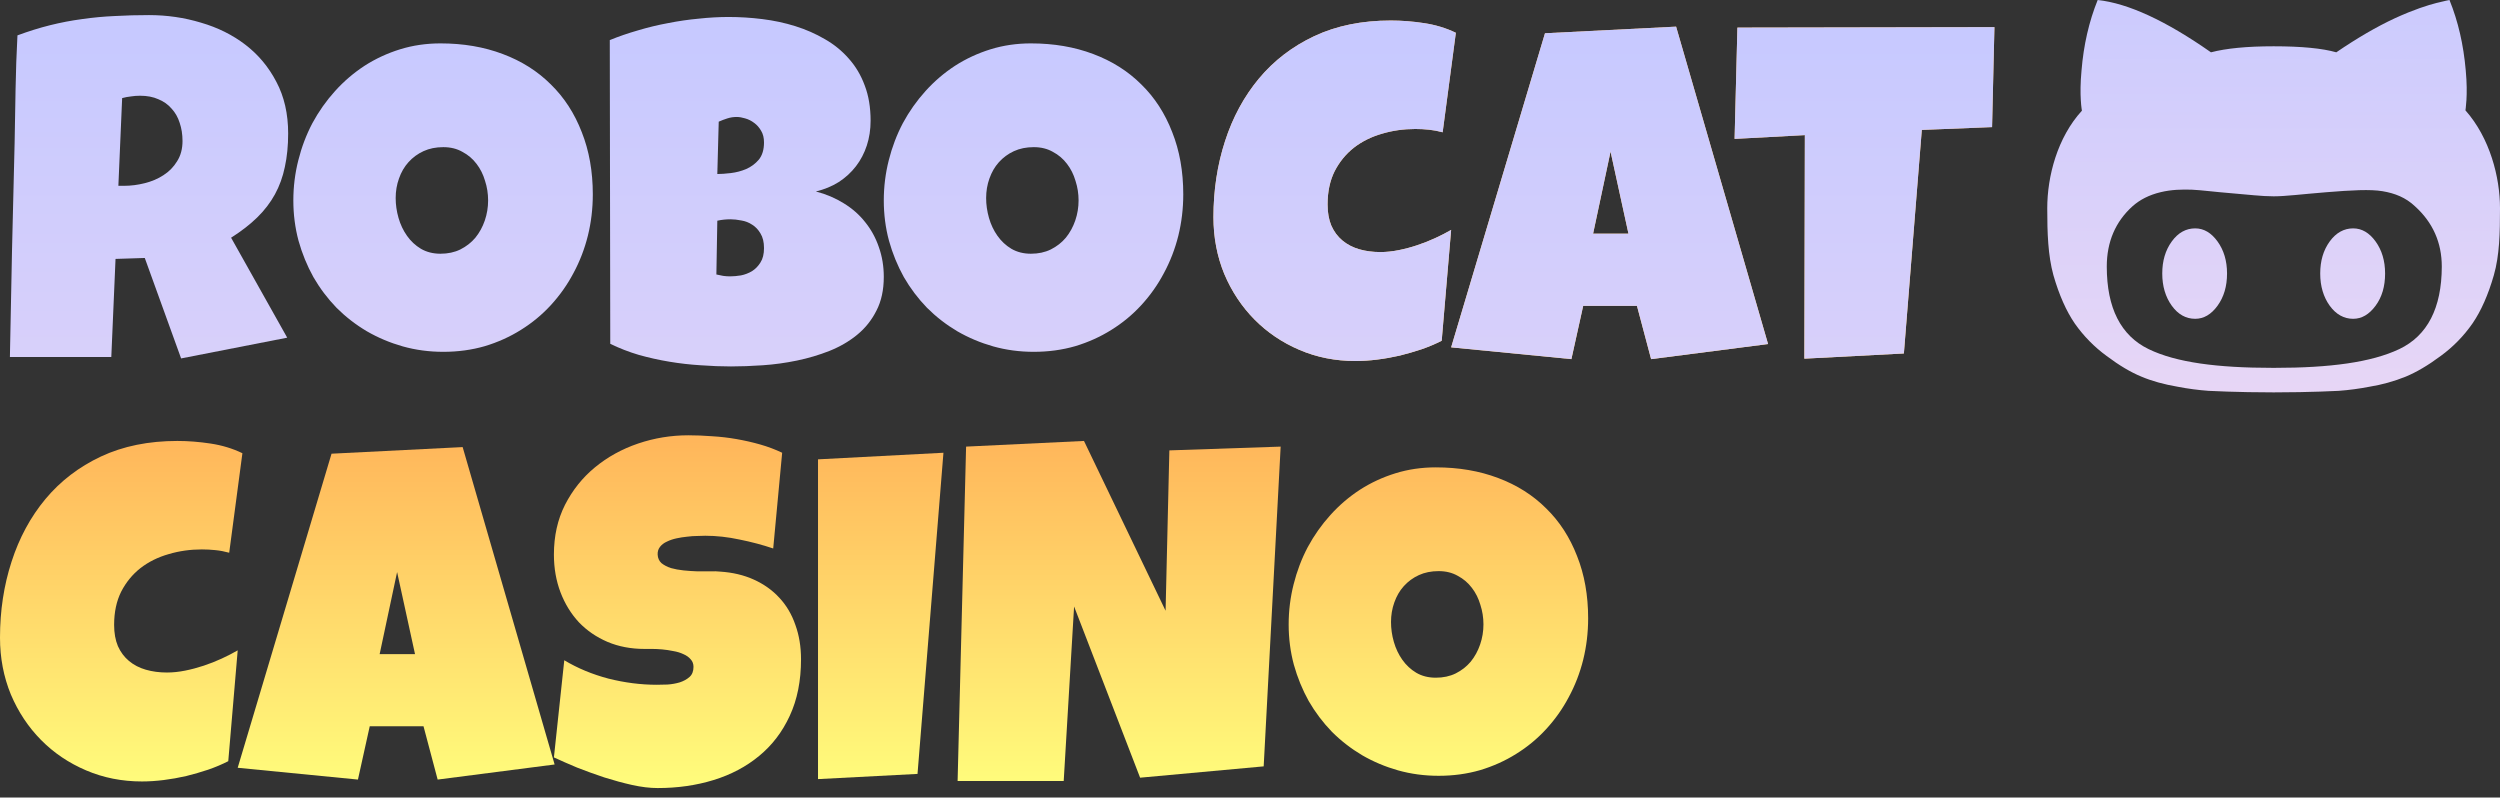 <svg width="163" height="52" viewBox="0 0 163 52" fill="none" xmlns="http://www.w3.org/2000/svg">
<rect x="0" y="0" width="163" height="52" fill="#333333" stroke="none"/>
<path d="M94.922 2.137L94.061 8.625C93.764 8.543 93.466 8.487 93.169 8.456C92.872 8.425 92.575 8.41 92.278 8.41C91.519 8.41 90.796 8.512 90.11 8.717C89.423 8.912 88.813 9.214 88.28 9.624C87.757 10.034 87.337 10.547 87.019 11.162C86.712 11.777 86.558 12.499 86.558 13.33C86.558 13.863 86.64 14.324 86.804 14.713C86.978 15.103 87.219 15.426 87.527 15.682C87.834 15.938 88.198 16.128 88.618 16.251C89.039 16.374 89.5 16.435 90.002 16.435C90.381 16.435 90.776 16.394 91.186 16.312C91.596 16.23 92.001 16.123 92.4 15.989C92.8 15.856 93.19 15.702 93.569 15.528C93.948 15.354 94.297 15.175 94.614 14.99L93.999 22.216C93.6 22.421 93.164 22.606 92.693 22.77C92.231 22.923 91.755 23.062 91.263 23.185C90.771 23.297 90.279 23.385 89.787 23.446C89.295 23.508 88.823 23.538 88.372 23.538C87.071 23.538 85.856 23.297 84.729 22.816C83.601 22.334 82.622 21.673 81.792 20.832C80.962 19.992 80.306 19.003 79.824 17.865C79.353 16.717 79.117 15.482 79.117 14.16C79.117 12.407 79.368 10.757 79.87 9.209C80.373 7.651 81.111 6.288 82.084 5.12C83.058 3.951 84.262 3.029 85.697 2.352C87.142 1.676 88.803 1.338 90.679 1.338C91.386 1.338 92.108 1.394 92.846 1.507C93.595 1.619 94.286 1.83 94.922 2.137Z" fill="url(#paint0_linear_3479_1843)"/>
<path d="M94.922 2.137L94.061 8.625C93.764 8.543 93.466 8.487 93.169 8.456C92.872 8.425 92.575 8.41 92.278 8.41C91.519 8.41 90.796 8.512 90.11 8.717C89.423 8.912 88.813 9.214 88.28 9.624C87.757 10.034 87.337 10.547 87.019 11.162C86.712 11.777 86.558 12.499 86.558 13.33C86.558 13.863 86.64 14.324 86.804 14.713C86.978 15.103 87.219 15.426 87.527 15.682C87.834 15.938 88.198 16.128 88.618 16.251C89.039 16.374 89.5 16.435 90.002 16.435C90.381 16.435 90.776 16.394 91.186 16.312C91.596 16.23 92.001 16.123 92.4 15.989C92.8 15.856 93.19 15.702 93.569 15.528C93.948 15.354 94.297 15.175 94.614 14.99L93.999 22.216C93.6 22.421 93.164 22.606 92.693 22.77C92.231 22.923 91.755 23.062 91.263 23.185C90.771 23.297 90.279 23.385 89.787 23.446C89.295 23.508 88.823 23.538 88.372 23.538C87.071 23.538 85.856 23.297 84.729 22.816C83.601 22.334 82.622 21.673 81.792 20.832C80.962 19.992 80.306 19.003 79.824 17.865C79.353 16.717 79.117 15.482 79.117 14.16C79.117 12.407 79.368 10.757 79.87 9.209C80.373 7.651 81.111 6.288 82.084 5.12C83.058 3.951 84.262 3.029 85.697 2.352C87.142 1.676 88.803 1.338 90.679 1.338C91.386 1.338 92.108 1.394 92.846 1.507C93.595 1.619 94.286 1.83 94.922 2.137Z" fill="url(#paint1_linear_3479_1843)"/>
<path d="M115.278 22.431L107.652 23.415L106.729 19.941H103.224L102.455 23.415L94.614 22.647L100.733 2.168L109.282 1.737L115.278 22.431ZM106.176 15.236L105.008 9.886L103.87 15.236H106.176Z" fill="url(#paint2_linear_3479_1843)"/>
<path d="M115.278 22.431L107.652 23.415L106.729 19.941H103.224L102.455 23.415L94.614 22.647L100.733 2.168L109.282 1.737L115.278 22.431ZM106.176 15.236L105.008 9.886L103.87 15.236H106.176Z" fill="url(#paint3_linear_3479_1843)"/>
<path d="M130.037 1.768L129.883 8.287L125.302 8.471L124.133 23.046L117.645 23.385L117.676 8.81L113.095 9.056L113.279 1.799L130.037 1.768Z" fill="url(#paint4_linear_3479_1843)"/>
<path d="M130.037 1.768L129.883 8.287L125.302 8.471L124.133 23.046L117.645 23.385L117.676 8.81L113.095 9.056L113.279 1.799L130.037 1.768Z" fill="url(#paint5_linear_3479_1843)"/>
<path d="M18.788 8.702C18.788 9.501 18.716 10.229 18.572 10.885C18.439 11.531 18.224 12.125 17.927 12.669C17.629 13.212 17.245 13.714 16.773 14.175C16.302 14.636 15.733 15.077 15.067 15.498L18.726 22.016L11.808 23.369L9.44 16.82L7.533 16.881L7.257 23.277H0.646C0.697 20.94 0.743 18.613 0.784 16.297C0.835 13.98 0.892 11.654 0.953 9.317C0.974 8.138 0.994 6.97 1.015 5.812C1.035 4.653 1.076 3.485 1.138 2.306C1.855 2.04 2.562 1.819 3.259 1.645C3.956 1.471 4.653 1.338 5.35 1.245C6.058 1.143 6.77 1.076 7.487 1.045C8.215 1.004 8.958 0.984 9.717 0.984C10.885 0.984 12.013 1.148 13.099 1.476C14.196 1.794 15.164 2.275 16.005 2.921C16.845 3.567 17.517 4.371 18.019 5.335C18.531 6.298 18.788 7.421 18.788 8.702ZM11.9 9.194C11.9 8.763 11.838 8.369 11.715 8.01C11.603 7.651 11.428 7.344 11.193 7.088C10.967 6.821 10.68 6.616 10.332 6.473C9.993 6.319 9.594 6.242 9.132 6.242C8.927 6.242 8.728 6.257 8.533 6.288C8.338 6.309 8.148 6.345 7.964 6.396L7.718 12.115H8.087C8.528 12.115 8.974 12.059 9.425 11.946C9.886 11.833 10.296 11.659 10.655 11.423C11.024 11.188 11.321 10.885 11.546 10.516C11.782 10.147 11.9 9.706 11.9 9.194Z" fill="url(#paint6_linear_3479_1843)"/>
<path d="M38.651 12.669C38.651 13.601 38.544 14.503 38.328 15.374C38.113 16.235 37.801 17.045 37.391 17.804C36.991 18.562 36.499 19.259 35.915 19.895C35.341 20.52 34.69 21.058 33.962 21.509C33.245 21.96 32.461 22.314 31.61 22.57C30.759 22.816 29.857 22.939 28.904 22.939C27.982 22.939 27.1 22.821 26.26 22.585C25.429 22.349 24.65 22.021 23.923 21.601C23.195 21.171 22.534 20.658 21.939 20.064C21.355 19.459 20.853 18.793 20.433 18.065C20.023 17.327 19.7 16.538 19.464 15.697C19.239 14.857 19.126 13.98 19.126 13.068C19.126 12.177 19.233 11.305 19.449 10.455C19.664 9.594 19.971 8.784 20.371 8.025C20.781 7.267 21.273 6.57 21.847 5.935C22.421 5.299 23.062 4.751 23.769 4.289C24.486 3.828 25.26 3.47 26.09 3.213C26.921 2.957 27.797 2.829 28.72 2.829C30.206 2.829 31.559 3.06 32.778 3.521C34.008 3.982 35.054 4.643 35.915 5.504C36.786 6.355 37.457 7.39 37.929 8.61C38.41 9.819 38.651 11.172 38.651 12.669ZM31.825 13.068C31.825 12.628 31.759 12.202 31.625 11.792C31.502 11.372 31.318 11.003 31.072 10.685C30.826 10.357 30.518 10.096 30.149 9.901C29.791 9.696 29.375 9.594 28.904 9.594C28.422 9.594 27.992 9.681 27.613 9.855C27.233 10.029 26.905 10.27 26.629 10.578C26.362 10.875 26.157 11.229 26.014 11.639C25.87 12.038 25.798 12.464 25.798 12.915C25.798 13.345 25.86 13.775 25.983 14.206C26.106 14.636 26.29 15.026 26.536 15.374C26.782 15.723 27.085 16.005 27.443 16.22C27.812 16.435 28.238 16.543 28.72 16.543C29.201 16.543 29.632 16.451 30.011 16.266C30.4 16.071 30.728 15.815 30.995 15.498C31.261 15.169 31.466 14.795 31.61 14.375C31.753 13.955 31.825 13.519 31.825 13.068Z" fill="url(#paint7_linear_3479_1843)"/>
<path d="M57.623 18.05C57.623 18.9 57.465 19.633 57.147 20.248C56.839 20.863 56.424 21.386 55.901 21.816C55.379 22.247 54.774 22.601 54.087 22.877C53.411 23.144 52.704 23.354 51.966 23.508C51.228 23.661 50.485 23.764 49.736 23.815C48.998 23.866 48.306 23.892 47.661 23.892C47.025 23.892 46.364 23.866 45.678 23.815C45.001 23.774 44.325 23.697 43.648 23.584C42.972 23.472 42.305 23.323 41.649 23.139C40.993 22.944 40.373 22.703 39.789 22.416L39.758 2.614C40.332 2.378 40.942 2.168 41.588 1.983C42.234 1.789 42.89 1.63 43.556 1.507C44.232 1.373 44.904 1.276 45.57 1.215C46.236 1.143 46.882 1.107 47.507 1.107C48.235 1.107 48.968 1.153 49.706 1.245C50.454 1.338 51.171 1.491 51.858 1.707C52.545 1.922 53.185 2.204 53.78 2.552C54.374 2.89 54.892 3.311 55.333 3.813C55.784 4.315 56.132 4.899 56.378 5.566C56.634 6.232 56.763 7 56.763 7.872C56.763 8.446 56.681 8.984 56.517 9.486C56.352 9.988 56.117 10.439 55.809 10.839C55.502 11.239 55.128 11.582 54.687 11.869C54.246 12.146 53.749 12.351 53.196 12.484C53.862 12.658 54.467 12.915 55.01 13.253C55.563 13.591 56.03 14.001 56.409 14.483C56.798 14.964 57.096 15.508 57.301 16.112C57.516 16.717 57.623 17.363 57.623 18.05ZM49.813 9.286C49.813 8.989 49.752 8.738 49.629 8.533C49.506 8.318 49.352 8.143 49.167 8.01C48.993 7.877 48.798 7.779 48.583 7.718C48.378 7.656 48.194 7.626 48.03 7.626C47.825 7.626 47.625 7.656 47.43 7.718C47.236 7.779 47.046 7.851 46.861 7.933L46.769 11.346C47.005 11.346 47.297 11.326 47.645 11.285C47.994 11.244 48.327 11.157 48.645 11.024C48.973 10.88 49.249 10.675 49.475 10.409C49.7 10.132 49.813 9.758 49.813 9.286ZM47.63 14.298C47.333 14.298 47.046 14.329 46.769 14.39L46.708 17.896C46.861 17.927 47.01 17.957 47.154 17.988C47.307 18.009 47.456 18.019 47.599 18.019C47.815 18.019 48.05 17.998 48.306 17.957C48.563 17.906 48.804 17.814 49.029 17.681C49.255 17.537 49.439 17.348 49.583 17.112C49.736 16.876 49.813 16.563 49.813 16.174C49.813 15.784 49.736 15.467 49.583 15.221C49.439 14.975 49.26 14.785 49.044 14.652C48.829 14.508 48.593 14.416 48.337 14.375C48.081 14.324 47.845 14.298 47.63 14.298Z" fill="url(#paint8_linear_3479_1843)"/>
<path d="M77.149 12.669C77.149 13.601 77.041 14.503 76.826 15.374C76.611 16.235 76.298 17.045 75.888 17.804C75.489 18.562 74.997 19.259 74.412 19.895C73.838 20.52 73.188 21.058 72.46 21.509C71.742 21.96 70.958 22.314 70.108 22.57C69.257 22.816 68.355 22.939 67.402 22.939C66.479 22.939 65.598 22.821 64.757 22.585C63.927 22.349 63.148 22.021 62.42 21.601C61.693 21.171 61.032 20.658 60.437 20.064C59.853 19.459 59.35 18.793 58.93 18.065C58.52 17.327 58.197 16.538 57.962 15.697C57.736 14.857 57.623 13.98 57.623 13.068C57.623 12.177 57.731 11.305 57.946 10.455C58.162 9.594 58.469 8.784 58.869 8.025C59.279 7.267 59.771 6.57 60.345 5.935C60.919 5.299 61.559 4.751 62.267 4.289C62.984 3.828 63.758 3.47 64.588 3.213C65.418 2.957 66.295 2.829 67.217 2.829C68.703 2.829 70.056 3.06 71.276 3.521C72.506 3.982 73.551 4.643 74.412 5.504C75.284 6.355 75.955 7.39 76.426 8.61C76.908 9.819 77.149 11.172 77.149 12.669ZM70.323 13.068C70.323 12.628 70.256 12.202 70.123 11.792C70 11.372 69.815 11.003 69.569 10.685C69.323 10.357 69.016 10.096 68.647 9.901C68.288 9.696 67.873 9.594 67.402 9.594C66.92 9.594 66.489 9.681 66.11 9.855C65.731 10.029 65.403 10.27 65.126 10.578C64.86 10.875 64.655 11.229 64.511 11.639C64.368 12.038 64.296 12.464 64.296 12.915C64.296 13.345 64.358 13.775 64.481 14.206C64.603 14.636 64.788 15.026 65.034 15.374C65.28 15.723 65.582 16.005 65.941 16.22C66.31 16.435 66.735 16.543 67.217 16.543C67.699 16.543 68.129 16.451 68.509 16.266C68.898 16.071 69.226 15.815 69.493 15.498C69.759 15.169 69.964 14.795 70.108 14.375C70.251 13.955 70.323 13.519 70.323 13.068Z" fill="url(#paint9_linear_3479_1843)"/>
<path d="M143.128 14.89C142.528 14.89 142.014 15.17 141.599 15.743C141.184 16.315 140.979 17.009 140.979 17.834C140.979 18.659 141.19 19.366 141.599 19.932C142.007 20.498 142.521 20.786 143.128 20.786C143.687 20.786 144.173 20.5 144.584 19.933C144.995 19.367 145.203 18.668 145.203 17.835C145.203 17.002 144.992 16.309 144.584 15.744C144.176 15.179 143.69 14.89 143.128 14.89ZM153.426 14.89C152.833 14.89 152.312 15.17 151.897 15.743C151.482 16.315 151.278 17.009 151.278 17.834C151.278 18.659 151.489 19.366 151.897 19.932C152.306 20.498 152.826 20.786 153.426 20.786C153.986 20.786 154.471 20.5 154.889 19.933C155.307 19.367 155.508 18.668 155.508 17.835C155.508 17.002 155.297 16.309 154.889 15.744C154.481 15.179 153.993 14.89 153.426 14.89Z" fill="url(#paint10_linear_3479_1843)"/>
<path d="M160.747 7.195C160.74 7.195 160.924 6.243 160.766 4.583C160.621 2.923 160.274 1.399 159.706 0C159.706 0 159.415 0.054 158.862 0.193C158.308 0.333 157.404 0.615 156.167 1.18C154.948 1.745 153.663 2.498 152.326 3.411C151.416 3.151 150.059 3.018 148.241 3.018C146.508 3.018 145.15 3.151 144.155 3.411C141.217 1.352 138.755 0.215 136.769 0C136.203 1.399 135.851 2.932 135.715 4.597C135.557 6.257 135.741 7.216 135.741 7.216C134.14 8.968 133.481 11.493 133.481 13.578C133.481 15.19 133.527 16.649 133.883 17.944C134.252 19.23 134.72 20.281 135.273 21.089C135.846 21.906 136.549 22.623 137.355 23.211C138.179 23.831 138.937 24.277 139.622 24.557C140.314 24.85 141.098 25.063 141.994 25.217C142.658 25.345 143.329 25.434 144.004 25.483C144.004 25.483 145.849 25.583 148.247 25.583C150.646 25.583 152.484 25.483 152.484 25.483C153.158 25.433 153.829 25.343 154.494 25.214C155.304 25.083 156.097 24.862 156.859 24.555C157.545 24.268 158.302 23.829 159.134 23.209C159.94 22.621 160.642 21.903 161.21 21.084C161.763 20.278 162.231 19.225 162.6 17.939C162.969 16.653 163 15.183 163 13.571C163 11.552 162.341 8.994 160.747 7.195ZM156.438 22.759C154.599 23.631 151.897 23.984 148.313 23.984H148.175C144.59 23.984 141.888 23.638 140.083 22.759C138.278 21.879 137.362 20.086 137.362 17.382C137.362 15.763 137.929 14.451 139.042 13.446C139.53 13.015 140.123 12.713 140.861 12.533C141.599 12.354 142.271 12.349 142.903 12.367C143.523 12.393 144.393 12.513 145.493 12.6C146.593 12.686 147.423 12.8 148.247 12.8C149.018 12.8 150.039 12.666 151.68 12.533C153.321 12.4 154.547 12.333 155.337 12.466C156.147 12.6 156.853 12.88 157.452 13.446C158.618 14.498 159.203 15.81 159.205 17.382C159.198 20.086 158.269 21.886 156.438 22.759Z" fill="url(#paint11_linear_3479_1843)"/>
<path d="M15.805 29.55L14.944 36.038C14.647 35.956 14.35 35.899 14.052 35.869C13.755 35.838 13.458 35.822 13.161 35.822C12.402 35.822 11.68 35.925 10.993 36.13C10.306 36.325 9.696 36.627 9.163 37.037C8.64 37.447 8.22 37.959 7.902 38.575C7.595 39.19 7.441 39.912 7.441 40.742C7.441 41.275 7.523 41.736 7.687 42.126C7.861 42.516 8.102 42.838 8.41 43.095C8.717 43.351 9.081 43.541 9.501 43.663C9.922 43.786 10.383 43.848 10.885 43.848C11.264 43.848 11.659 43.807 12.069 43.725C12.479 43.643 12.884 43.535 13.284 43.402C13.683 43.269 14.073 43.115 14.452 42.941C14.831 42.767 15.18 42.587 15.498 42.403L14.883 49.629C14.483 49.834 14.047 50.018 13.576 50.182C13.114 50.336 12.638 50.474 12.146 50.597C11.654 50.71 11.162 50.797 10.67 50.859C10.178 50.92 9.706 50.951 9.255 50.951C7.954 50.951 6.739 50.71 5.612 50.228C4.484 49.747 3.505 49.086 2.675 48.245C1.845 47.405 1.189 46.416 0.707 45.278C0.236 44.13 0 42.895 0 41.572C0 39.82 0.251 38.17 0.753 36.622C1.256 35.064 1.994 33.701 2.967 32.532C3.941 31.364 5.145 30.441 6.58 29.765C8.025 29.088 9.686 28.75 11.562 28.75C12.269 28.75 12.991 28.807 13.729 28.919C14.478 29.032 15.169 29.242 15.805 29.55Z" fill="url(#paint12_linear_3479_1843)"/>
<path d="M36.161 49.844L28.535 50.828L27.613 47.353H24.107L23.338 50.828L15.498 50.059L21.616 29.581L30.165 29.15L36.161 49.844ZM27.059 42.649L25.891 37.298L24.753 42.649H27.059Z" fill="url(#paint13_linear_3479_1843)"/>
<path d="M52.227 42.987C52.227 44.391 51.981 45.621 51.489 46.677C51.007 47.722 50.341 48.593 49.49 49.291C48.65 49.987 47.661 50.51 46.523 50.859C45.396 51.207 44.181 51.381 42.879 51.381C42.377 51.381 41.824 51.315 41.219 51.182C40.624 51.048 40.02 50.884 39.405 50.69C38.79 50.485 38.195 50.269 37.621 50.044C37.058 49.808 36.555 49.588 36.115 49.383L36.791 43.048C37.662 43.571 38.626 43.971 39.681 44.248C40.747 44.514 41.793 44.647 42.818 44.647C43.013 44.647 43.248 44.642 43.525 44.632C43.802 44.612 44.063 44.565 44.309 44.494C44.565 44.412 44.781 44.294 44.955 44.14C45.129 43.986 45.216 43.766 45.216 43.479C45.216 43.284 45.155 43.12 45.032 42.987C44.909 42.843 44.75 42.731 44.555 42.649C44.36 42.556 44.14 42.49 43.894 42.449C43.648 42.398 43.407 42.362 43.172 42.341C42.936 42.321 42.715 42.31 42.51 42.31C42.305 42.31 42.141 42.31 42.018 42.31C41.137 42.31 40.332 42.157 39.605 41.849C38.887 41.542 38.267 41.116 37.744 40.573C37.232 40.02 36.832 39.369 36.545 38.621C36.258 37.862 36.115 37.042 36.115 36.161C36.115 34.951 36.355 33.87 36.837 32.917C37.329 31.953 37.98 31.138 38.79 30.472C39.61 29.796 40.548 29.278 41.603 28.919C42.659 28.561 43.751 28.381 44.878 28.381C45.38 28.381 45.898 28.402 46.431 28.443C46.964 28.474 47.492 28.535 48.014 28.627C48.547 28.72 49.065 28.837 49.567 28.981C50.069 29.124 50.546 29.304 50.997 29.519L50.413 35.761C49.716 35.525 48.983 35.331 48.214 35.177C47.456 35.013 46.713 34.931 45.985 34.931C45.852 34.931 45.678 34.936 45.462 34.946C45.257 34.946 45.037 34.962 44.801 34.992C44.576 35.013 44.345 35.049 44.109 35.1C43.874 35.151 43.663 35.223 43.479 35.315C43.294 35.397 43.146 35.51 43.033 35.653C42.92 35.797 42.869 35.966 42.879 36.161C42.89 36.386 42.972 36.571 43.125 36.714C43.289 36.847 43.494 36.955 43.74 37.037C43.997 37.109 44.273 37.16 44.571 37.191C44.878 37.222 45.18 37.242 45.478 37.252C45.775 37.252 46.052 37.252 46.308 37.252C46.564 37.242 46.774 37.247 46.938 37.268C47.758 37.319 48.496 37.493 49.152 37.79C49.808 38.088 50.362 38.482 50.813 38.974C51.274 39.466 51.622 40.056 51.858 40.742C52.104 41.419 52.227 42.167 52.227 42.987Z" fill="url(#paint14_linear_3479_1843)"/>
<path d="M61.513 29.519L59.822 50.459L53.334 50.797V29.949L61.513 29.519Z" fill="url(#paint15_linear_3479_1843)"/>
<path d="M83.499 29.119L82.392 49.967L74.335 50.705L70.031 39.543L69.354 50.92H62.436L62.989 29.119L70.676 28.75L75.996 39.82L76.242 29.365L83.499 29.119Z" fill="url(#paint16_linear_3479_1843)"/>
<path d="M103.547 40.312C103.547 41.245 103.439 42.147 103.224 43.018C103.009 43.879 102.696 44.688 102.286 45.447C101.887 46.205 101.395 46.902 100.81 47.538C100.236 48.163 99.585 48.701 98.858 49.152C98.14 49.603 97.356 49.957 96.505 50.213C95.655 50.459 94.753 50.582 93.8 50.582C92.877 50.582 91.996 50.464 91.155 50.228C90.325 49.993 89.546 49.665 88.818 49.244C88.091 48.814 87.429 48.301 86.835 47.707C86.251 47.102 85.749 46.436 85.328 45.708C84.918 44.97 84.595 44.181 84.36 43.341C84.134 42.5 84.021 41.624 84.021 40.712C84.021 39.82 84.129 38.949 84.344 38.098C84.559 37.237 84.867 36.427 85.267 35.669C85.677 34.91 86.169 34.213 86.743 33.578C87.317 32.942 87.957 32.394 88.665 31.933C89.382 31.471 90.156 31.113 90.986 30.857C91.816 30.6 92.693 30.472 93.615 30.472C95.101 30.472 96.454 30.703 97.674 31.164C98.904 31.625 99.949 32.286 100.81 33.147C101.682 33.998 102.353 35.033 102.824 36.253C103.306 37.462 103.547 38.815 103.547 40.312ZM96.721 40.712C96.721 40.271 96.654 39.846 96.521 39.435C96.398 39.015 96.213 38.646 95.967 38.328C95.721 38.001 95.414 37.739 95.045 37.544C94.686 37.339 94.271 37.237 93.8 37.237C93.318 37.237 92.887 37.324 92.508 37.498C92.129 37.672 91.801 37.913 91.524 38.221C91.258 38.518 91.053 38.872 90.909 39.282C90.766 39.681 90.694 40.107 90.694 40.558C90.694 40.988 90.755 41.419 90.878 41.849C91.001 42.28 91.186 42.669 91.432 43.018C91.678 43.366 91.98 43.648 92.339 43.863C92.708 44.079 93.133 44.186 93.615 44.186C94.097 44.186 94.527 44.094 94.906 43.91C95.296 43.715 95.624 43.459 95.891 43.141C96.157 42.813 96.362 42.439 96.505 42.018C96.649 41.598 96.721 41.163 96.721 40.712Z" fill="url(#paint17_linear_3479_1843)"/>
<defs>
<linearGradient id="paint0_linear_3479_1843" x1="81.254" y1="1.779" x2="81.254" y2="74.653" gradientUnits="userSpaceOnUse">
<stop stop-color="#FFBA60"/>
<stop offset="1" stop-color="#FFFD7C"/>
</linearGradient>
<linearGradient id="paint1_linear_3479_1843" x1="81.107" y1="2" x2="81.107" y2="72.624" gradientUnits="userSpaceOnUse">
<stop stop-color="#C7C9FF"/>
<stop offset="1" stop-color="#FFE0EF"/>
</linearGradient>
<linearGradient id="paint2_linear_3479_1843" x1="81.254" y1="1.779" x2="81.254" y2="74.653" gradientUnits="userSpaceOnUse">
<stop stop-color="#FFBA60"/>
<stop offset="1" stop-color="#FFFD7C"/>
</linearGradient>
<linearGradient id="paint3_linear_3479_1843" x1="81.107" y1="2" x2="81.107" y2="72.624" gradientUnits="userSpaceOnUse">
<stop stop-color="#C7C9FF"/>
<stop offset="1" stop-color="#FFE0EF"/>
</linearGradient>
<linearGradient id="paint4_linear_3479_1843" x1="81.254" y1="1.779" x2="81.254" y2="74.653" gradientUnits="userSpaceOnUse">
<stop stop-color="#FFBA60"/>
<stop offset="1" stop-color="#FFFD7C"/>
</linearGradient>
<linearGradient id="paint5_linear_3479_1843" x1="81.107" y1="2" x2="81.107" y2="72.624" gradientUnits="userSpaceOnUse">
<stop stop-color="#C7C9FF"/>
<stop offset="1" stop-color="#FFE0EF"/>
</linearGradient>
<linearGradient id="paint6_linear_3479_1843" x1="81.107" y1="2" x2="81.107" y2="72.624" gradientUnits="userSpaceOnUse">
<stop stop-color="#C7C9FF"/>
<stop offset="1" stop-color="#FFE0EF"/>
</linearGradient>
<linearGradient id="paint7_linear_3479_1843" x1="81.107" y1="2" x2="81.107" y2="72.624" gradientUnits="userSpaceOnUse">
<stop stop-color="#C7C9FF"/>
<stop offset="1" stop-color="#FFE0EF"/>
</linearGradient>
<linearGradient id="paint8_linear_3479_1843" x1="81.107" y1="2" x2="81.107" y2="72.624" gradientUnits="userSpaceOnUse">
<stop stop-color="#C7C9FF"/>
<stop offset="1" stop-color="#FFE0EF"/>
</linearGradient>
<linearGradient id="paint9_linear_3479_1843" x1="81.107" y1="2" x2="81.107" y2="72.624" gradientUnits="userSpaceOnUse">
<stop stop-color="#C7C9FF"/>
<stop offset="1" stop-color="#FFE0EF"/>
</linearGradient>
<linearGradient id="paint10_linear_3479_1843" x1="14.685" y1="-3.952" x2="14.685" y2="47.429" gradientUnits="userSpaceOnUse">
<stop stop-color="#C7C9FF"/>
<stop offset="1" stop-color="#FFE0EF"/>
</linearGradient>
<linearGradient id="paint11_linear_3479_1843" x1="14.685" y1="-3.952" x2="14.685" y2="47.429" gradientUnits="userSpaceOnUse">
<stop stop-color="#C7C9FF"/>
<stop offset="1" stop-color="#FFE0EF"/>
</linearGradient>
<linearGradient id="paint12_linear_3479_1843" x1="51.773" y1="28.381" x2="51.773" y2="51.381" gradientUnits="userSpaceOnUse">
<stop stop-color="#FFB55A"/>
<stop offset="1" stop-color="#FFFD7C"/>
</linearGradient>
<linearGradient id="paint13_linear_3479_1843" x1="51.773" y1="28.381" x2="51.773" y2="51.381" gradientUnits="userSpaceOnUse">
<stop stop-color="#FFB55A"/>
<stop offset="1" stop-color="#FFFD7C"/>
</linearGradient>
<linearGradient id="paint14_linear_3479_1843" x1="51.773" y1="28.381" x2="51.773" y2="51.381" gradientUnits="userSpaceOnUse">
<stop stop-color="#FFB55A"/>
<stop offset="1" stop-color="#FFFD7C"/>
</linearGradient>
<linearGradient id="paint15_linear_3479_1843" x1="51.773" y1="28.381" x2="51.773" y2="51.381" gradientUnits="userSpaceOnUse">
<stop stop-color="#FFB55A"/>
<stop offset="1" stop-color="#FFFD7C"/>
</linearGradient>
<linearGradient id="paint16_linear_3479_1843" x1="51.773" y1="28.381" x2="51.773" y2="51.381" gradientUnits="userSpaceOnUse">
<stop stop-color="#FFB55A"/>
<stop offset="1" stop-color="#FFFD7C"/>
</linearGradient>
<linearGradient id="paint17_linear_3479_1843" x1="51.773" y1="28.381" x2="51.773" y2="51.381" gradientUnits="userSpaceOnUse">
<stop stop-color="#FFB55A"/>
<stop offset="1" stop-color="#FFFD7C"/>
</linearGradient>
</defs>
</svg>
